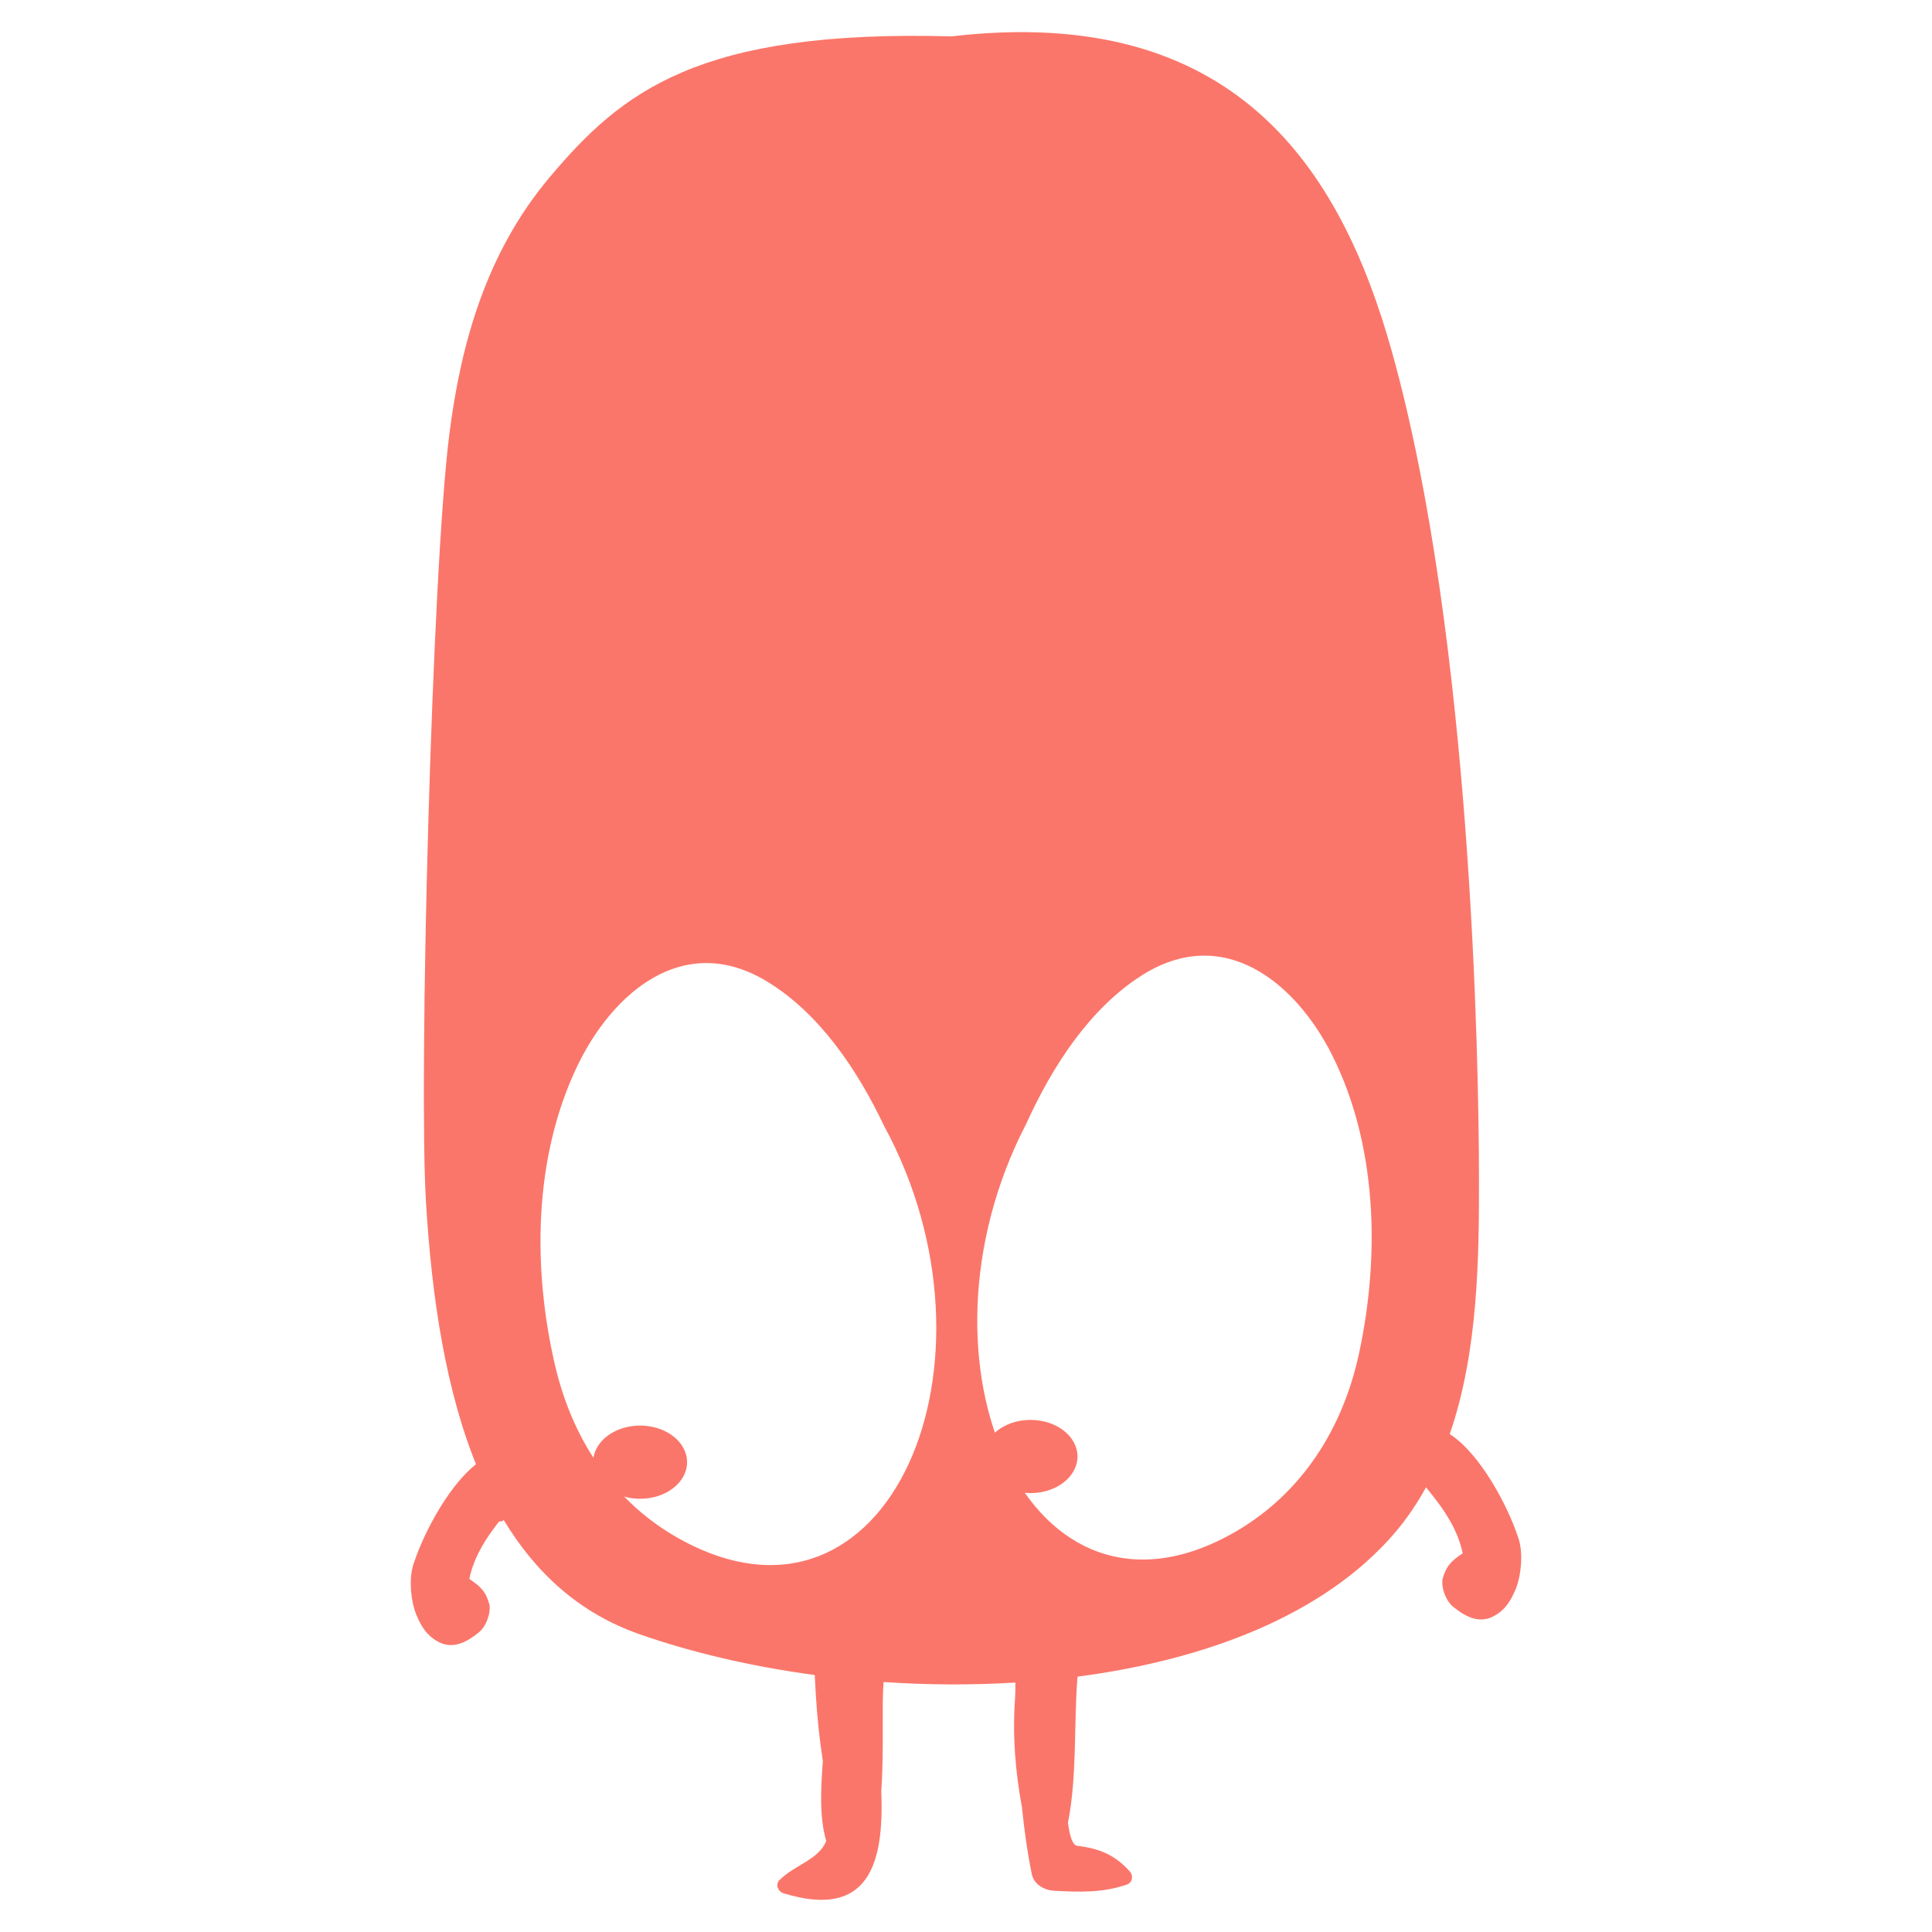 <?xml version="1.0" encoding="UTF-8" standalone="no"?> <svg xmlns="http://www.w3.org/2000/svg" id="_a0" viewBox="0 0 256 256" clip-rule="evenodd" fill-rule="evenodd" stroke-linejoin="round" stroke-miterlimit="2" style="white-space: preserve-spaces;"><style> @keyframes a0_t { 0% { transform: translate(313.64px,391.4px) scale(6.006,5.085) translate(-73.952px,-85.649px); } 100% { transform: translate(373.895px,390.069px) scale(6.006,5.085) translate(-73.952px,-85.649px); } } @keyframes a1_t { 0% { transform: translate(206.311px,392.96px) scale(6.006,5.085) translate(-73.952px,-85.649px); } 100% { transform: translate(266.566px,391.629px) scale(6.006,5.085) translate(-73.952px,-85.649px); } } </style><g transform="translate(128,128) scale(0.482,0.482) translate(-256.012,-255.417)"><g transform="translate(252.625,255.955) rotate(4.705) skewX(-4.10406e-06) scale(-0.773,0.802) translate(-891.895,-1149.28)"><path d="M1021.56,1296.34C1013.17,1321.46,996.405,1341.71,972.027,1352.19C894.823,1385.41,859.64,1282.24,911.93,1205.23C923.243,1186.46,938.32,1168.49,957.577,1159.19C988.722,1144.13,1012.2,1167.48,1022.47,1193.45C1035.37,1226.07,1032.35,1264.09,1021.56,1296.34ZM775.274,1333.75C753.279,1318.91,740.57,1295.91,736.992,1269.66C732.39,1235.96,736.484,1198.04,755.225,1168.39C770.154,1144.78,797.545,1126.2,825.358,1146.79C842.552,1159.51,854.016,1179.97,861.647,1200.51C898.704,1285.9,844.957,1380.73,775.274,1333.75ZM1086.21,980.787C1084.71,949.325,1078.32,917.872,1058.15,890.497C1035.11,859.243,1009.75,835.822,919.87,831.095C820.438,811.854,778.122,865.09,754.561,926.387C717.901,1021.77,703.053,1166.38,699.588,1206.19C697.216,1233.45,694.786,1265.63,702.474,1294.58C706.254,1306.56,706.69,1307.8,709.307,1313.4C712.04,1319.22,715.272,1324.83,719.249,1330.1C741.681,1359.81,782.042,1378.51,827.313,1387.9C827.318,1388.21,827.323,1388.57,827.318,1388.87C827.261,1404.02,824.542,1422,826.45,1438.1C825.462,1442.52,824.187,1445.64,822.501,1445.7C814.647,1445.98,808.886,1447.7,803.125,1452.97C801.654,1454.32,801.835,1456.73,803.78,1457.55C812.066,1461.07,820.257,1461.44,829.221,1461.71C832.638,1461.81,836.667,1460.31,837.772,1456.65C839.975,1449.38,841.716,1441.8,843.211,1434.12C846.547,1422.2,848.682,1410.17,848.829,1397.36C848.844,1395.59,848.981,1393.68,849.181,1391.67C864.604,1393.81,880.339,1394.98,895.914,1395.19C895.862,1397.62,895.772,1399.99,895.601,1402.22C894.909,1411.06,893.693,1421.97,893.532,1432.67C890.324,1457.63,894.485,1476.71,925.317,1470.15C927.192,1469.75,928.474,1467.41,927.035,1465.78C921.948,1460.05,913.71,1457.75,911.607,1451.09C914.787,1443.13,915.063,1433.01,915.128,1423.95C915.518,1422.28,915.917,1420.61,916.292,1418.96C918.128,1410.96,919.423,1402.86,920.515,1394.74C943.066,1393.61,964.738,1390.54,983.977,1385.68C1005.88,1380.15,1022.5,1367.6,1035.27,1350.53C1037.43,1353.71,1057.44,1344.23,1045.85,1333.91C1059.45,1308.59,1067.26,1276.87,1072.14,1243.83C1078.34,1201.96,1088.47,1027.99,1086.21,980.787Z" fill="rgb(251,118,106)" fill-rule="nonzero" transform="translate(891.895,1149.28) translate(-891.895,-1149.28)"></path></g><path d="M378,384C379.986,383.054,386.273,381.534,388.918,384.034C397.642,389.665,405.044,404.266,407.623,412C409.432,416.379,408.599,423.409,407,427C405.572,430.393,403.881,432.7,401.06,434.17C396.679,436.52,392.601,433.662,390.285,431.85C387.968,430.194,386.667,426.5,387,424C387.988,420.386,389.375,418.991,392.546,416.889C390.983,408.903,385.311,402.259,382.375,398.605C380.791,395.724,377.667,392.081,377,389.712C376.476,387.851,376.255,384.831,378,384Z" fill="rgb(251,118,106)" transform="translate(392.634,408.864) translate(-392.634,-408.864)"></path><g transform="translate(119.389,415.906) scale(-1,1) translate(-392.634,-408.864)"><path d="M378,384C379.986,383.054,386.273,381.534,388.918,384.034C397.642,389.665,405.044,404.266,407.623,412C409.432,416.379,408.599,423.409,407,427C405.572,430.393,403.881,432.7,401.06,434.17C396.679,436.52,392.601,433.662,390.285,431.85C387.968,430.194,386.667,426.5,387,424C387.988,420.386,389.375,418.991,392.546,416.889C390.983,408.903,385.311,402.259,382.375,398.605C380.791,395.724,377.667,392.081,377,389.712C376.476,387.851,376.255,384.831,378,384Z" fill="rgb(251,118,106)" transform="translate(392.634,408.864) translate(-392.634,-408.864)"></path></g><g transform="translate(313.64,391.4) scale(6.006,5.085) translate(-73.952,-85.649)" style="animation: 2s linear infinite both a0_t;"><ellipse rx="2.15" ry="1.979" fill="rgb(251,118,106)" transform="translate(67.31,85.425)"></ellipse></g><g transform="translate(206.311,392.96) scale(6.006,5.085) translate(-73.952,-85.649)" style="animation: 2s linear infinite both a1_t;"><ellipse rx="2.15" ry="1.979" fill="rgb(251,118,106)" transform="translate(67.31,85.425)"></ellipse></g></g></svg> 